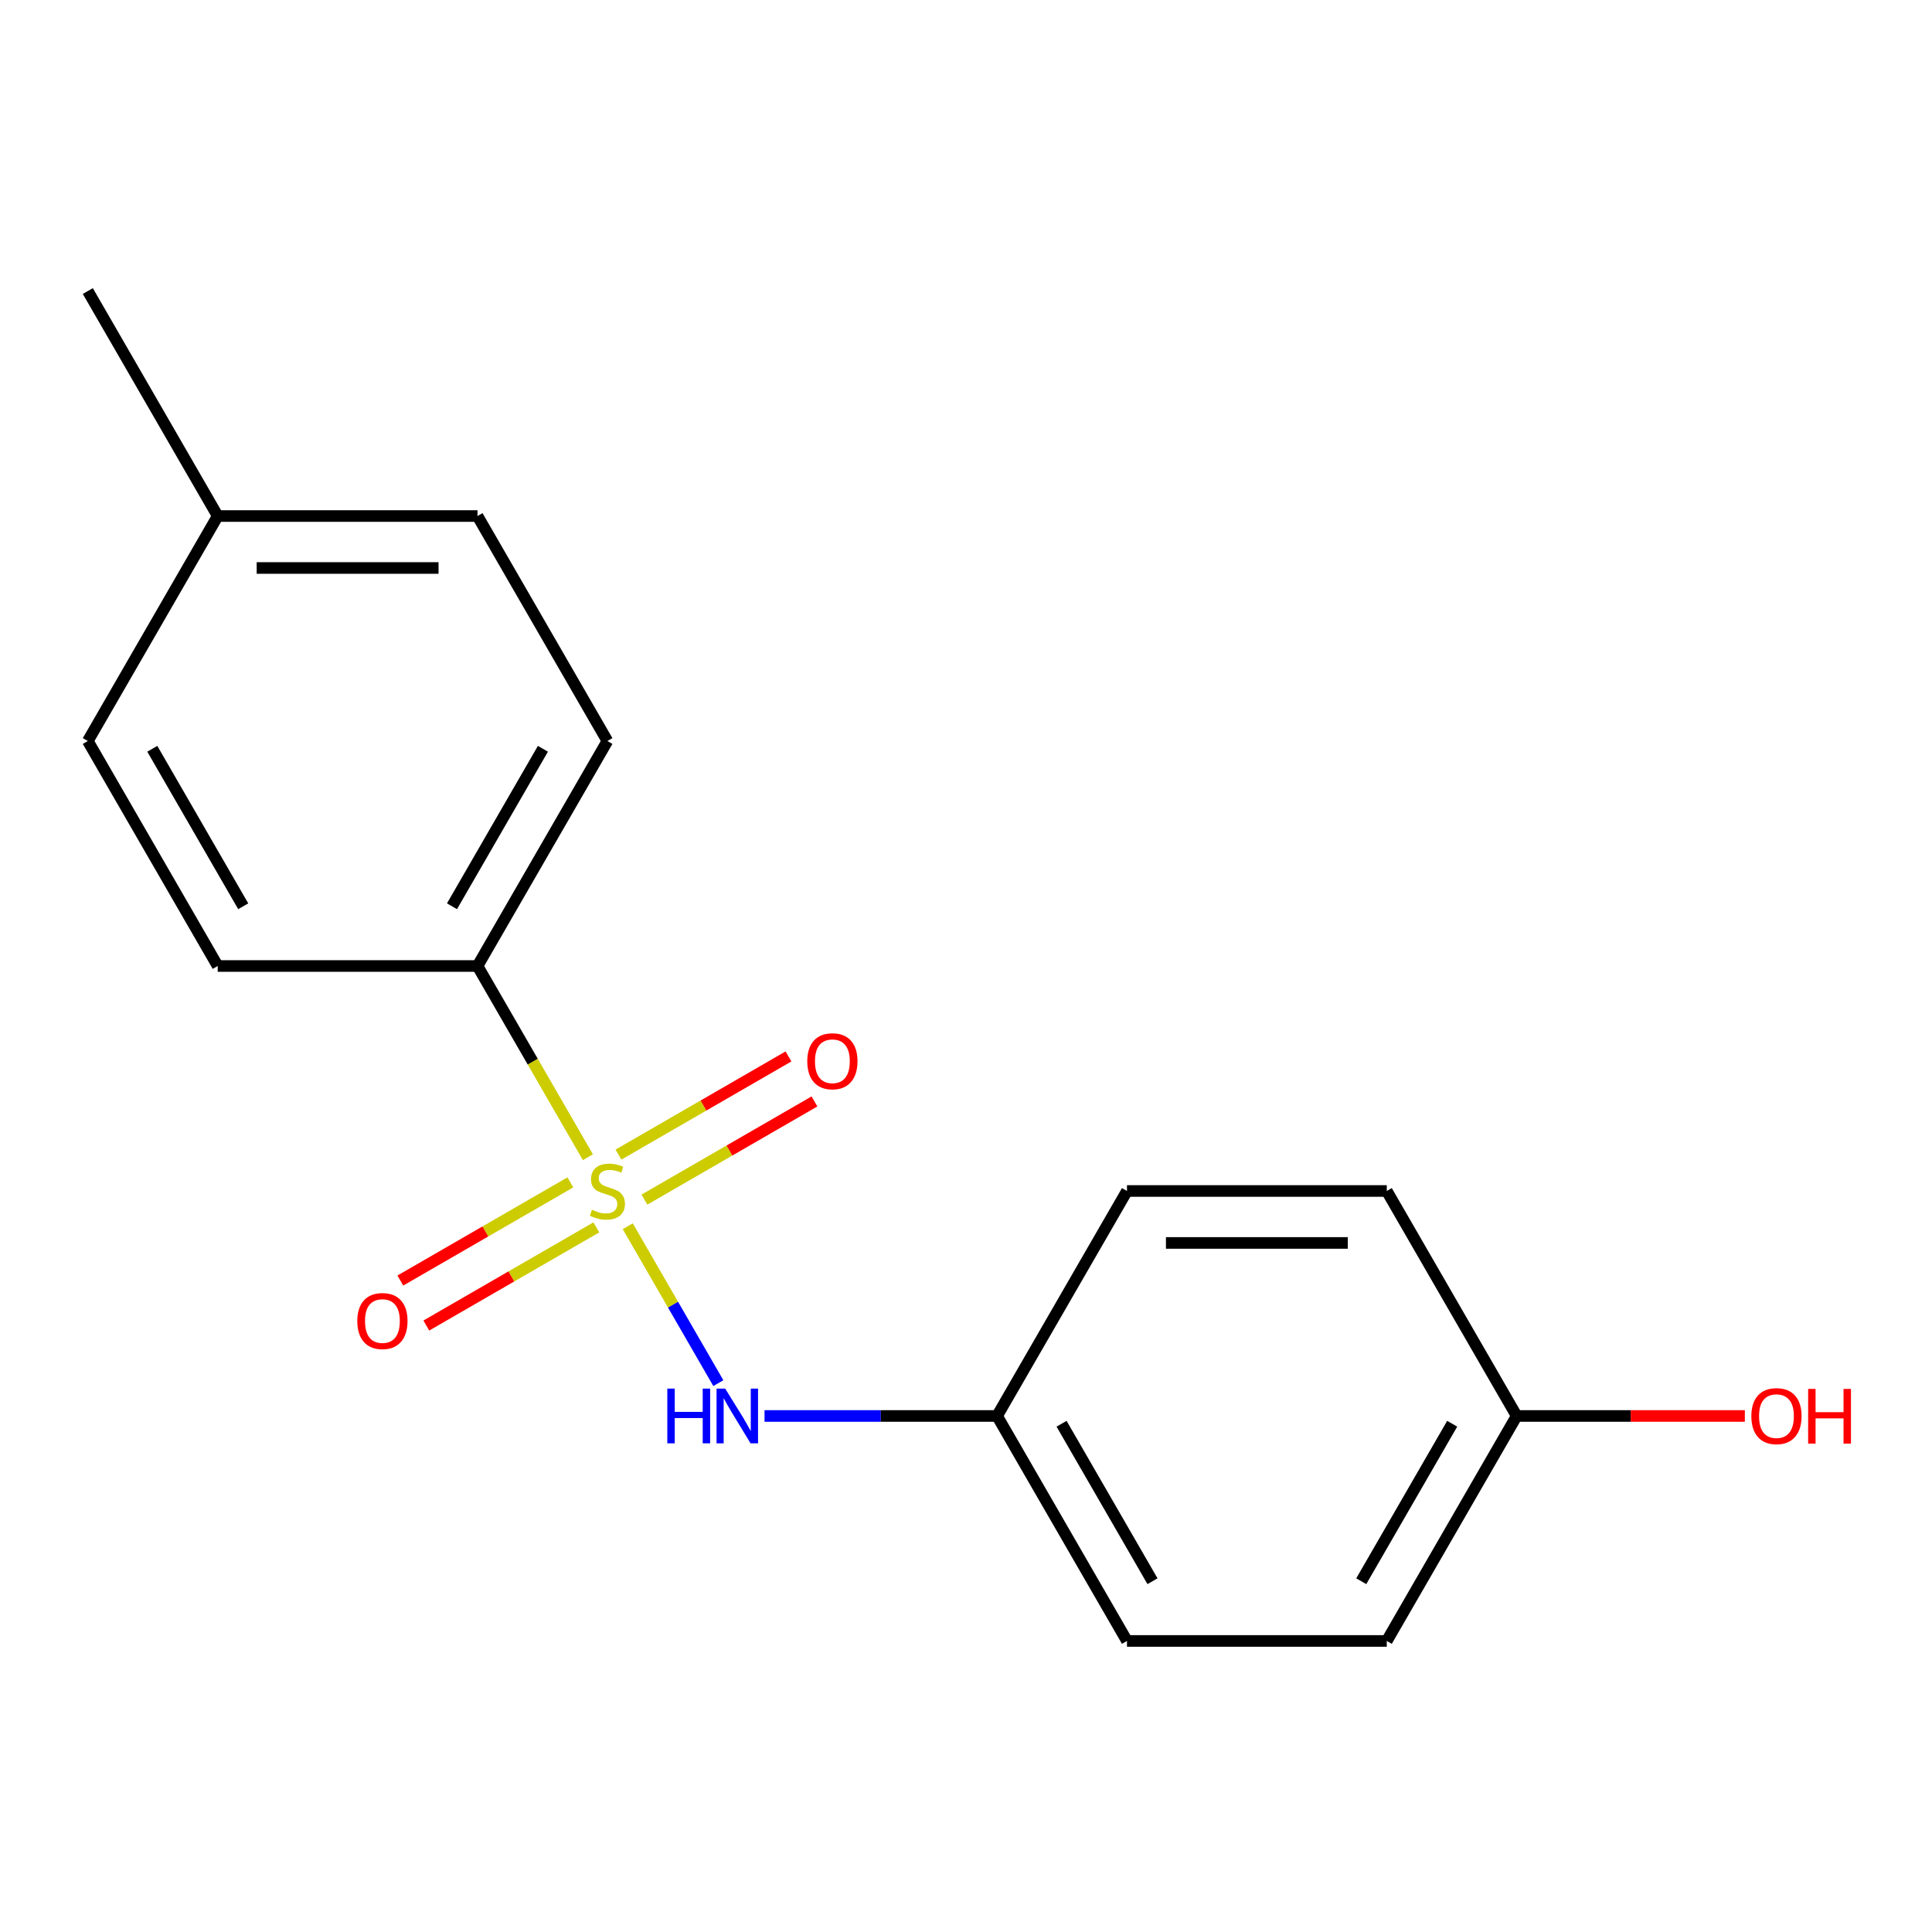 <?xml version='1.0' encoding='iso-8859-1'?>
<svg version='1.1' baseProfile='full'
              xmlns='http://www.w3.org/2000/svg'
                      xmlns:rdkit='http://www.rdkit.org/xml'
                      xmlns:xlink='http://www.w3.org/1999/xlink'
                  xml:space='preserve'
width='1000px' height='1000px' viewBox='0 0 1000 1000'>
<!-- END OF HEADER -->
<rect style='opacity:1.0;fill:#FFFFFF;stroke:none' width='1000' height='1000' x='0' y='0'> </rect>
<path class='bond-0' d='M 324.921,634.694 L 348.366,675.302' style='fill:none;fill-rule:evenodd;stroke:#CCCC00;stroke-width:6px;stroke-linecap:butt;stroke-linejoin:miter;stroke-opacity:1' />
<path class='bond-0' d='M 348.366,675.302 L 371.811,715.909' style='fill:none;fill-rule:evenodd;stroke:#0000FF;stroke-width:6px;stroke-linecap:butt;stroke-linejoin:miter;stroke-opacity:1' />
<path class='bond-1' d='M 304.296,598.971 L 275.726,549.485' style='fill:none;fill-rule:evenodd;stroke:#CCCC00;stroke-width:6px;stroke-linecap:butt;stroke-linejoin:miter;stroke-opacity:1' />
<path class='bond-1' d='M 275.726,549.485 L 247.156,500' style='fill:none;fill-rule:evenodd;stroke:#000000;stroke-width:6px;stroke-linecap:butt;stroke-linejoin:miter;stroke-opacity:1' />
<path class='bond-2' d='M 295.224,611.99 L 251.22,637.396' style='fill:none;fill-rule:evenodd;stroke:#CCCC00;stroke-width:6px;stroke-linecap:butt;stroke-linejoin:miter;stroke-opacity:1' />
<path class='bond-2' d='M 251.22,637.396 L 207.216,662.802' style='fill:none;fill-rule:evenodd;stroke:#FF0000;stroke-width:6px;stroke-linecap:butt;stroke-linejoin:miter;stroke-opacity:1' />
<path class='bond-2' d='M 308.671,635.281 L 264.667,660.686' style='fill:none;fill-rule:evenodd;stroke:#CCCC00;stroke-width:6px;stroke-linecap:butt;stroke-linejoin:miter;stroke-opacity:1' />
<path class='bond-2' d='M 264.667,660.686 L 220.663,686.092' style='fill:none;fill-rule:evenodd;stroke:#FF0000;stroke-width:6px;stroke-linecap:butt;stroke-linejoin:miter;stroke-opacity:1' />
<path class='bond-3' d='M 333.554,620.914 L 377.558,595.508' style='fill:none;fill-rule:evenodd;stroke:#CCCC00;stroke-width:6px;stroke-linecap:butt;stroke-linejoin:miter;stroke-opacity:1' />
<path class='bond-3' d='M 377.558,595.508 L 421.562,570.103' style='fill:none;fill-rule:evenodd;stroke:#FF0000;stroke-width:6px;stroke-linecap:butt;stroke-linejoin:miter;stroke-opacity:1' />
<path class='bond-3' d='M 320.108,597.624 L 364.112,572.218' style='fill:none;fill-rule:evenodd;stroke:#CCCC00;stroke-width:6px;stroke-linecap:butt;stroke-linejoin:miter;stroke-opacity:1' />
<path class='bond-3' d='M 364.112,572.218 L 408.116,546.812' style='fill:none;fill-rule:evenodd;stroke:#FF0000;stroke-width:6px;stroke-linecap:butt;stroke-linejoin:miter;stroke-opacity:1' />
<path class='bond-6' d='M 395.725,732.904 L 455.908,732.904' style='fill:none;fill-rule:evenodd;stroke:#0000FF;stroke-width:6px;stroke-linecap:butt;stroke-linejoin:miter;stroke-opacity:1' />
<path class='bond-6' d='M 455.908,732.904 L 516.091,732.904' style='fill:none;fill-rule:evenodd;stroke:#000000;stroke-width:6px;stroke-linecap:butt;stroke-linejoin:miter;stroke-opacity:1' />
<path class='bond-4' d='M 247.156,500 L 314.389,383.548' style='fill:none;fill-rule:evenodd;stroke:#000000;stroke-width:6px;stroke-linecap:butt;stroke-linejoin:miter;stroke-opacity:1' />
<path class='bond-4' d='M 233.95,469.085 L 281.014,387.569' style='fill:none;fill-rule:evenodd;stroke:#000000;stroke-width:6px;stroke-linecap:butt;stroke-linejoin:miter;stroke-opacity:1' />
<path class='bond-5' d='M 247.156,500 L 112.688,500' style='fill:none;fill-rule:evenodd;stroke:#000000;stroke-width:6px;stroke-linecap:butt;stroke-linejoin:miter;stroke-opacity:1' />
<path class='bond-8' d='M 314.389,383.548 L 247.156,267.096' style='fill:none;fill-rule:evenodd;stroke:#000000;stroke-width:6px;stroke-linecap:butt;stroke-linejoin:miter;stroke-opacity:1' />
<path class='bond-9' d='M 112.688,500 L 45.455,383.548' style='fill:none;fill-rule:evenodd;stroke:#000000;stroke-width:6px;stroke-linecap:butt;stroke-linejoin:miter;stroke-opacity:1' />
<path class='bond-9' d='M 125.894,469.085 L 78.83,387.569' style='fill:none;fill-rule:evenodd;stroke:#000000;stroke-width:6px;stroke-linecap:butt;stroke-linejoin:miter;stroke-opacity:1' />
<path class='bond-11' d='M 516.091,732.904 L 583.324,616.452' style='fill:none;fill-rule:evenodd;stroke:#000000;stroke-width:6px;stroke-linecap:butt;stroke-linejoin:miter;stroke-opacity:1' />
<path class='bond-12' d='M 516.091,732.904 L 583.324,849.357' style='fill:none;fill-rule:evenodd;stroke:#000000;stroke-width:6px;stroke-linecap:butt;stroke-linejoin:miter;stroke-opacity:1' />
<path class='bond-12' d='M 549.466,736.926 L 596.53,818.442' style='fill:none;fill-rule:evenodd;stroke:#000000;stroke-width:6px;stroke-linecap:butt;stroke-linejoin:miter;stroke-opacity:1' />
<path class='bond-7' d='M 785.025,732.904 L 717.792,849.357' style='fill:none;fill-rule:evenodd;stroke:#000000;stroke-width:6px;stroke-linecap:butt;stroke-linejoin:miter;stroke-opacity:1' />
<path class='bond-7' d='M 751.65,736.926 L 704.586,818.442' style='fill:none;fill-rule:evenodd;stroke:#000000;stroke-width:6px;stroke-linecap:butt;stroke-linejoin:miter;stroke-opacity:1' />
<path class='bond-15' d='M 785.025,732.904 L 844.078,732.904' style='fill:none;fill-rule:evenodd;stroke:#000000;stroke-width:6px;stroke-linecap:butt;stroke-linejoin:miter;stroke-opacity:1' />
<path class='bond-15' d='M 844.078,732.904 L 903.131,732.904' style='fill:none;fill-rule:evenodd;stroke:#FF0000;stroke-width:6px;stroke-linecap:butt;stroke-linejoin:miter;stroke-opacity:1' />
<path class='bond-18' d='M 785.025,732.904 L 717.792,616.452' style='fill:none;fill-rule:evenodd;stroke:#000000;stroke-width:6px;stroke-linecap:butt;stroke-linejoin:miter;stroke-opacity:1' />
<path class='bond-17' d='M 247.156,267.096 L 112.688,267.096' style='fill:none;fill-rule:evenodd;stroke:#000000;stroke-width:6px;stroke-linecap:butt;stroke-linejoin:miter;stroke-opacity:1' />
<path class='bond-17' d='M 226.986,293.989 L 132.858,293.989' style='fill:none;fill-rule:evenodd;stroke:#000000;stroke-width:6px;stroke-linecap:butt;stroke-linejoin:miter;stroke-opacity:1' />
<path class='bond-10' d='M 45.455,383.548 L 112.688,267.096' style='fill:none;fill-rule:evenodd;stroke:#000000;stroke-width:6px;stroke-linecap:butt;stroke-linejoin:miter;stroke-opacity:1' />
<path class='bond-16' d='M 112.688,267.096 L 45.455,150.643' style='fill:none;fill-rule:evenodd;stroke:#000000;stroke-width:6px;stroke-linecap:butt;stroke-linejoin:miter;stroke-opacity:1' />
<path class='bond-14' d='M 583.324,616.452 L 717.792,616.452' style='fill:none;fill-rule:evenodd;stroke:#000000;stroke-width:6px;stroke-linecap:butt;stroke-linejoin:miter;stroke-opacity:1' />
<path class='bond-14' d='M 603.494,643.346 L 697.622,643.346' style='fill:none;fill-rule:evenodd;stroke:#000000;stroke-width:6px;stroke-linecap:butt;stroke-linejoin:miter;stroke-opacity:1' />
<path class='bond-13' d='M 583.324,849.357 L 717.792,849.357' style='fill:none;fill-rule:evenodd;stroke:#000000;stroke-width:6px;stroke-linecap:butt;stroke-linejoin:miter;stroke-opacity:1' />
<path  class='atom-0' d='M 306.389 626.172
Q 306.709 626.292, 308.029 626.852
Q 309.349 627.412, 310.789 627.772
Q 312.269 628.092, 313.709 628.092
Q 316.389 628.092, 317.949 626.812
Q 319.509 625.492, 319.509 623.212
Q 319.509 621.652, 318.709 620.692
Q 317.949 619.732, 316.749 619.212
Q 315.549 618.692, 313.549 618.092
Q 311.029 617.332, 309.509 616.612
Q 308.029 615.892, 306.949 614.372
Q 305.909 612.852, 305.909 610.292
Q 305.909 606.732, 308.309 604.532
Q 310.749 602.332, 315.549 602.332
Q 318.829 602.332, 322.549 603.892
L 321.629 606.972
Q 318.229 605.572, 315.669 605.572
Q 312.909 605.572, 311.389 606.732
Q 309.869 607.852, 309.909 609.812
Q 309.909 611.332, 310.669 612.252
Q 311.469 613.172, 312.589 613.692
Q 313.749 614.212, 315.669 614.812
Q 318.229 615.612, 319.749 616.412
Q 321.269 617.212, 322.349 618.852
Q 323.469 620.452, 323.469 623.212
Q 323.469 627.132, 320.829 629.252
Q 318.229 631.332, 313.869 631.332
Q 311.349 631.332, 309.429 630.772
Q 307.549 630.252, 305.309 629.332
L 306.389 626.172
' fill='#CCCC00'/>
<path  class='atom-1' d='M 345.403 718.744
L 349.243 718.744
L 349.243 730.784
L 363.723 730.784
L 363.723 718.744
L 367.563 718.744
L 367.563 747.064
L 363.723 747.064
L 363.723 733.984
L 349.243 733.984
L 349.243 747.064
L 345.403 747.064
L 345.403 718.744
' fill='#0000FF'/>
<path  class='atom-1' d='M 375.363 718.744
L 384.643 733.744
Q 385.563 735.224, 387.043 737.904
Q 388.523 740.584, 388.603 740.744
L 388.603 718.744
L 392.363 718.744
L 392.363 747.064
L 388.483 747.064
L 378.523 730.664
Q 377.363 728.744, 376.123 726.544
Q 374.923 724.344, 374.563 723.664
L 374.563 747.064
L 370.883 747.064
L 370.883 718.744
L 375.363 718.744
' fill='#0000FF'/>
<path  class='atom-3' d='M 184.937 683.766
Q 184.937 676.966, 188.297 673.166
Q 191.657 669.366, 197.937 669.366
Q 204.217 669.366, 207.577 673.166
Q 210.937 676.966, 210.937 683.766
Q 210.937 690.646, 207.537 694.566
Q 204.137 698.446, 197.937 698.446
Q 191.697 698.446, 188.297 694.566
Q 184.937 690.686, 184.937 683.766
M 197.937 695.246
Q 202.257 695.246, 204.577 692.366
Q 206.937 689.446, 206.937 683.766
Q 206.937 678.206, 204.577 675.406
Q 202.257 672.566, 197.937 672.566
Q 193.617 672.566, 191.257 675.366
Q 188.937 678.166, 188.937 683.766
Q 188.937 689.486, 191.257 692.366
Q 193.617 695.246, 197.937 695.246
' fill='#FF0000'/>
<path  class='atom-4' d='M 417.842 549.298
Q 417.842 542.498, 421.202 538.698
Q 424.562 534.898, 430.842 534.898
Q 437.122 534.898, 440.482 538.698
Q 443.842 542.498, 443.842 549.298
Q 443.842 556.178, 440.442 560.098
Q 437.042 563.978, 430.842 563.978
Q 424.602 563.978, 421.202 560.098
Q 417.842 556.218, 417.842 549.298
M 430.842 560.778
Q 435.162 560.778, 437.482 557.898
Q 439.842 554.978, 439.842 549.298
Q 439.842 543.738, 437.482 540.938
Q 435.162 538.098, 430.842 538.098
Q 426.522 538.098, 424.162 540.898
Q 421.842 543.698, 421.842 549.298
Q 421.842 555.018, 424.162 557.898
Q 426.522 560.778, 430.842 560.778
' fill='#FF0000'/>
<path  class='atom-16' d='M 906.493 732.984
Q 906.493 726.184, 909.853 722.384
Q 913.213 718.584, 919.493 718.584
Q 925.773 718.584, 929.133 722.384
Q 932.493 726.184, 932.493 732.984
Q 932.493 739.864, 929.093 743.784
Q 925.693 747.664, 919.493 747.664
Q 913.253 747.664, 909.853 743.784
Q 906.493 739.904, 906.493 732.984
M 919.493 744.464
Q 923.813 744.464, 926.133 741.584
Q 928.493 738.664, 928.493 732.984
Q 928.493 727.424, 926.133 724.624
Q 923.813 721.784, 919.493 721.784
Q 915.173 721.784, 912.813 724.584
Q 910.493 727.384, 910.493 732.984
Q 910.493 738.704, 912.813 741.584
Q 915.173 744.464, 919.493 744.464
' fill='#FF0000'/>
<path  class='atom-16' d='M 935.893 718.904
L 939.733 718.904
L 939.733 730.944
L 954.213 730.944
L 954.213 718.904
L 958.053 718.904
L 958.053 747.224
L 954.213 747.224
L 954.213 734.144
L 939.733 734.144
L 939.733 747.224
L 935.893 747.224
L 935.893 718.904
' fill='#FF0000'/>
</svg>
